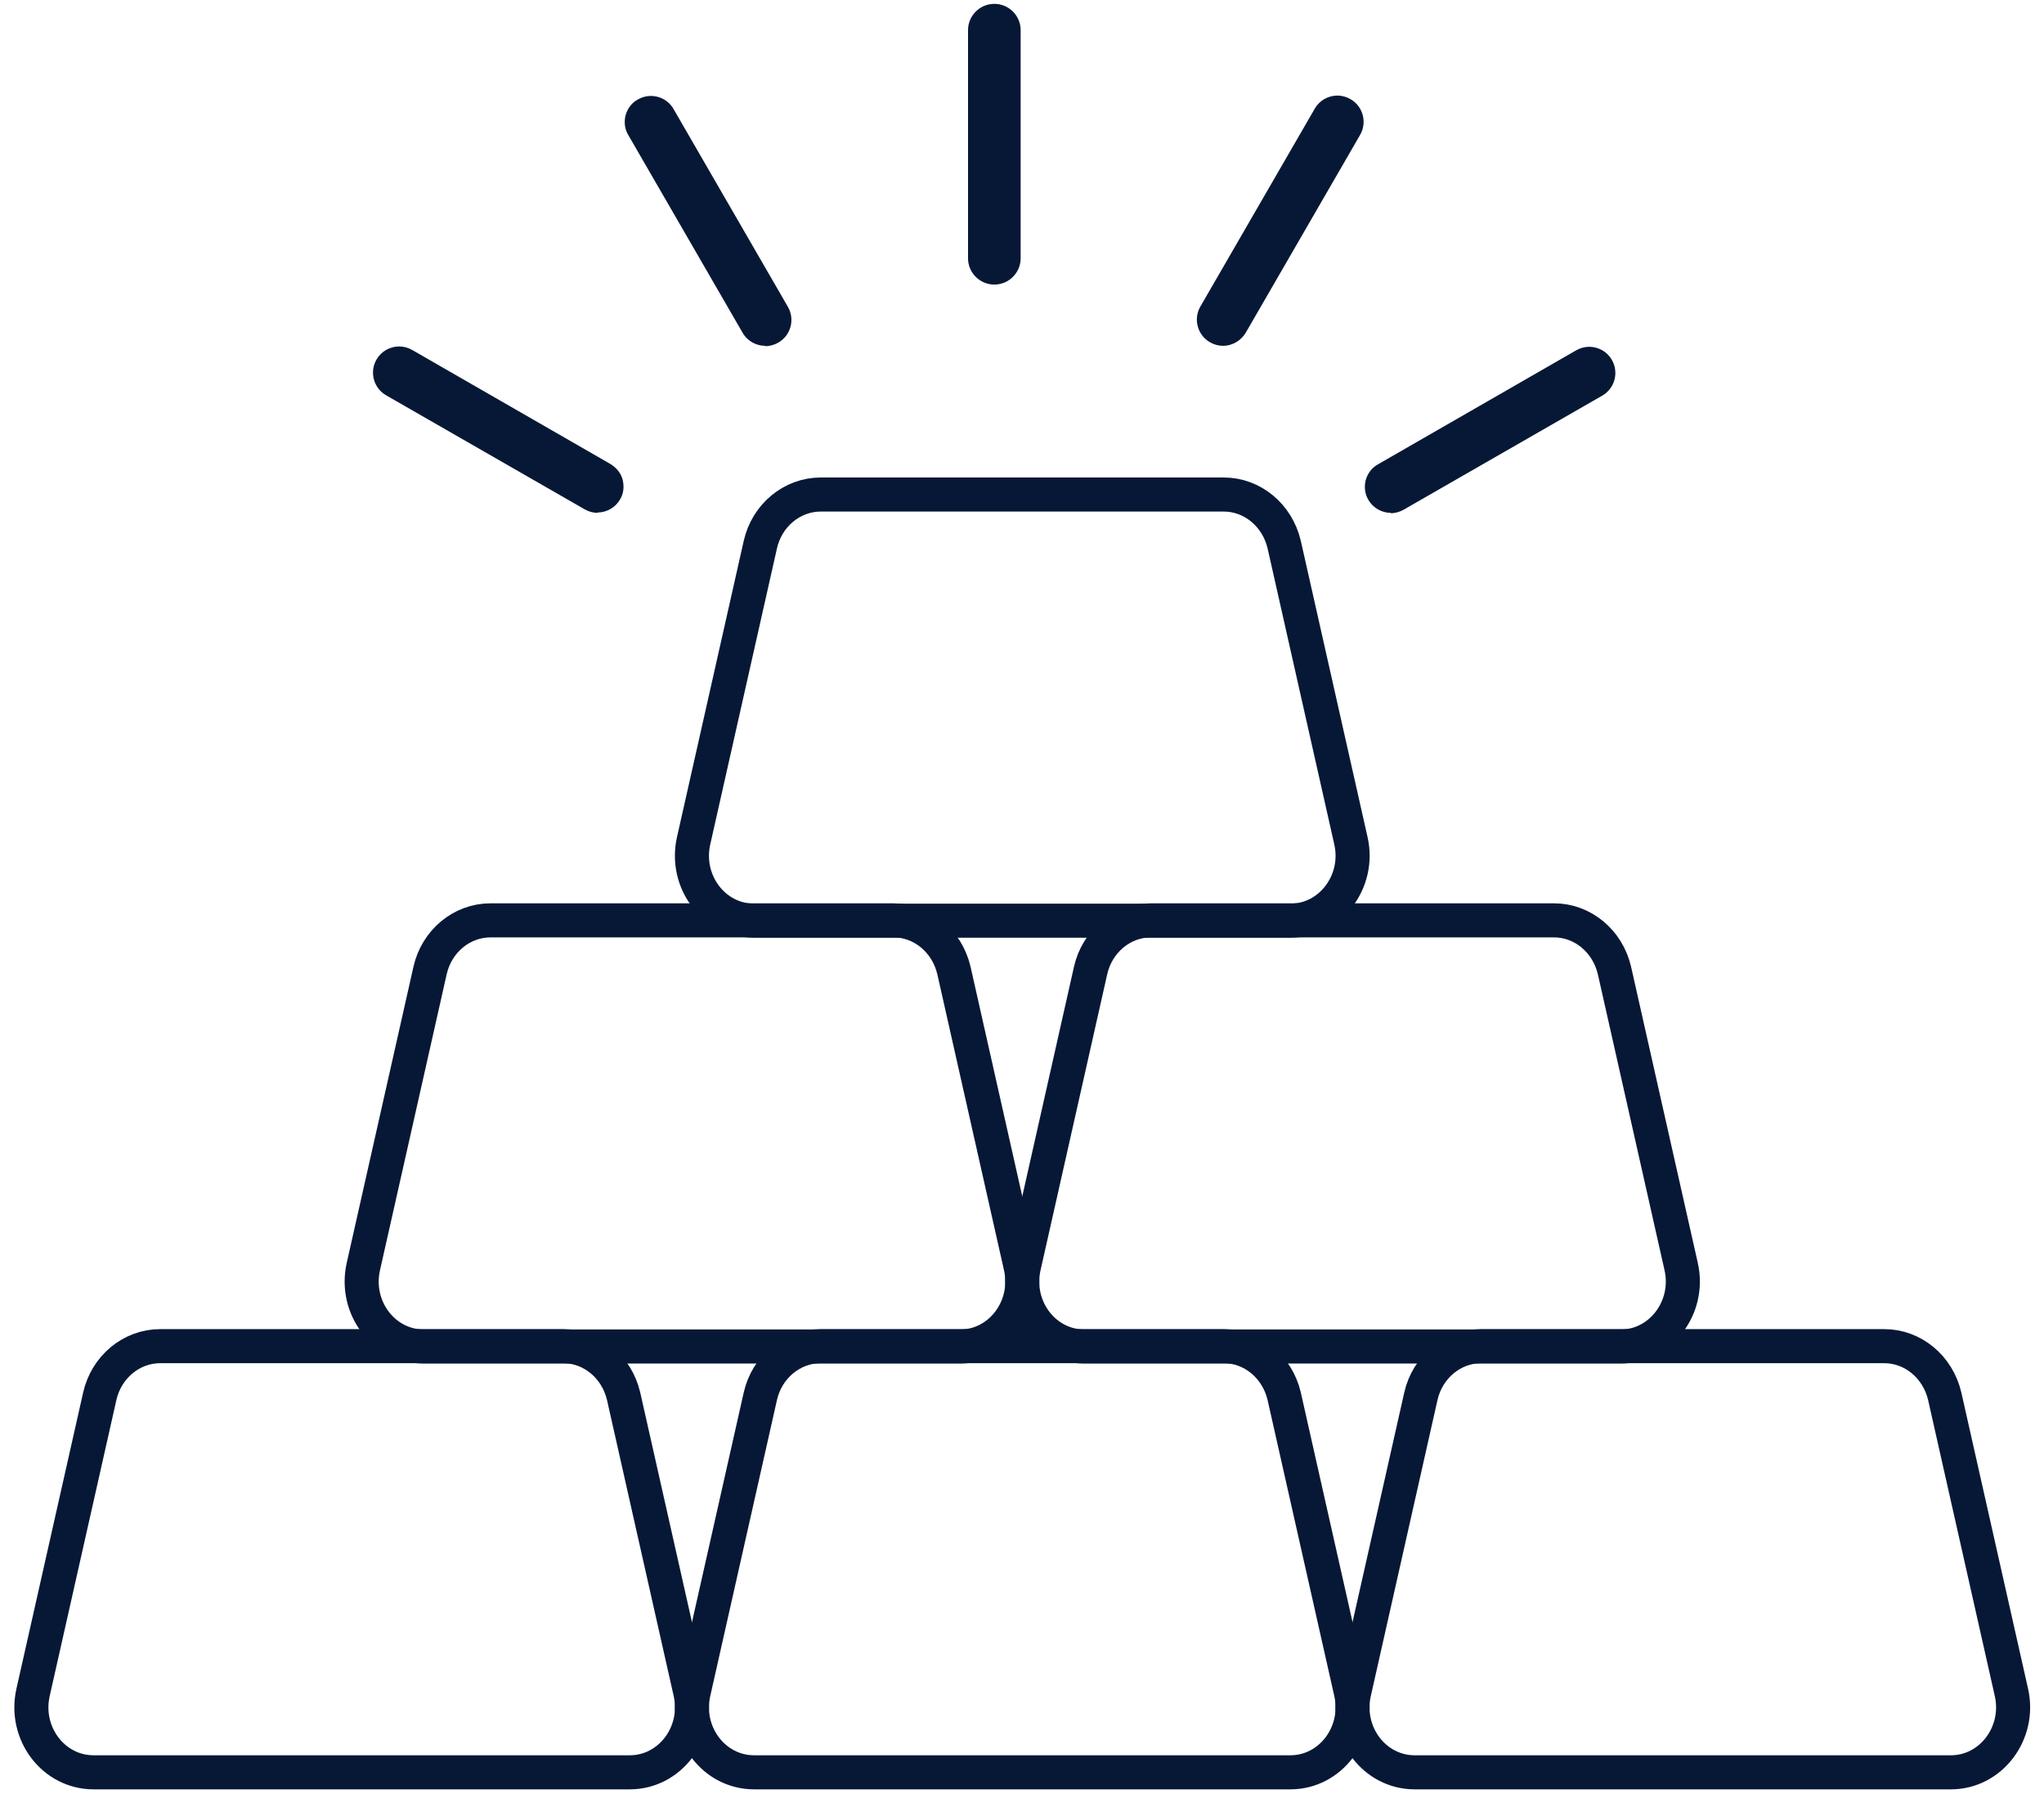 <svg fill="none" height="79" viewBox="0 0 90 79" width="90" xmlns="http://www.w3.org/2000/svg"><g stroke="#071836" stroke-linecap="round" stroke-linejoin="round" stroke-width="1.5"><path d="m27.749 78.029h-23.63c-1.765 0-3.068-1.716-2.663-3.519l2.937-13.037c.289-1.284 1.389-2.206 2.663-2.206h17.74c1.259 0 2.359.908 2.663 2.206l2.937 13.037c.405 1.788-.897 3.519-2.663 3.519z"/><path d="m56.834 78.029h-23.63c-1.765 0-3.068-1.716-2.663-3.519l2.938-13.037c.289-1.284 1.389-2.206 2.663-2.206h17.74c1.259 0 2.359.908 2.663 2.206l2.938 13.037c.405 1.788-.897 3.519-2.663 3.519z"/><path d="m42.292 59.282h-23.63c-1.765 0-3.068-1.716-2.663-3.519l2.938-13.037c.289-1.283 1.389-2.206 2.663-2.206h17.74c1.259 0 2.359.908 2.663 2.206l2.937 13.037c.405 1.788-.897 3.519-2.663 3.519z"/><path d="m71.377 59.282h-23.63c-1.765 0-3.068-1.716-2.663-3.519l2.937-13.037c.289-1.283 1.389-2.206 2.663-2.206h17.74c1.259 0 2.359.908 2.663 2.206l2.937 13.037c.405 1.788-.897 3.519-2.663 3.519z"/><path d="m56.834 40.534h-23.63c-1.765 0-3.068-1.716-2.663-3.519l2.938-13.037c.289-1.284 1.389-2.206 2.663-2.206h17.74c1.259 0 2.359.908 2.663 2.206l2.938 13.037c.405 1.788-.897 3.519-2.663 3.519z"/><path d="m85.919 78.029h-23.63c-1.765 0-3.068-1.716-2.663-3.519l2.937-13.037c.289-1.284 1.389-2.206 2.663-2.206h17.74c1.259 0 2.359.908 2.663 2.206l2.937 13.037c.405 1.788-.897 3.519-2.663 3.519z"/></g><path d="m43.782 12.529c-.637 0-1.158-.519-1.158-1.154v-10.051c0-.635.521-1.154 1.158-1.154.637 0 1.158.519 1.158 1.154v10.051c0 .634-.521 1.154-1.158 1.154z" fill="#071836"/><path d="m33.696 15.226c-.405 0-.796-.216-.999-.577l-5.036-8.71c-.159-.26-.188-.577-.116-.865.087-.303.275-.548.535-.692.174-.101.376-.159.579-.159.405 0 .796.216.998.577l5.036 8.71c.318.548.13 1.255-.42 1.572-.174.101-.376.159-.579.159z" fill="#071836"/><path d="m26.317 22.58c-.203 0-.405-.058-.579-.159l-8.74-5.019c-.55-.317-.738-1.024-.42-1.572.203-.36.593-.577.999-.577.203 0 .405.058.579.159l8.726 5.019c.26.159.463.404.535.692.072.303.043.606-.116.865-.203.36-.593.577-.998.577z" fill="#071836"/><path d="m53.853 15.226c-.203 0-.405-.058-.579-.159-.55-.317-.738-1.024-.42-1.572l5.036-8.71c.203-.361.593-.577.998-.577.203 0 .405.058.579.159.55.317.738 1.024.42 1.572l-5.036 8.71c-.203.346-.593.577-.998.577z" fill="#071836"/><path d="m61.248 22.58c-.405 0-.796-.216-.998-.577-.159-.26-.188-.577-.116-.865.087-.303.275-.548.535-.692l8.726-5.019c.174-.101.376-.159.579-.159.405 0 .796.216.998.577.318.548.13 1.255-.42 1.572l-8.74 5.019c-.174.101-.376.159-.579.159z" fill="#071836"/></svg>
